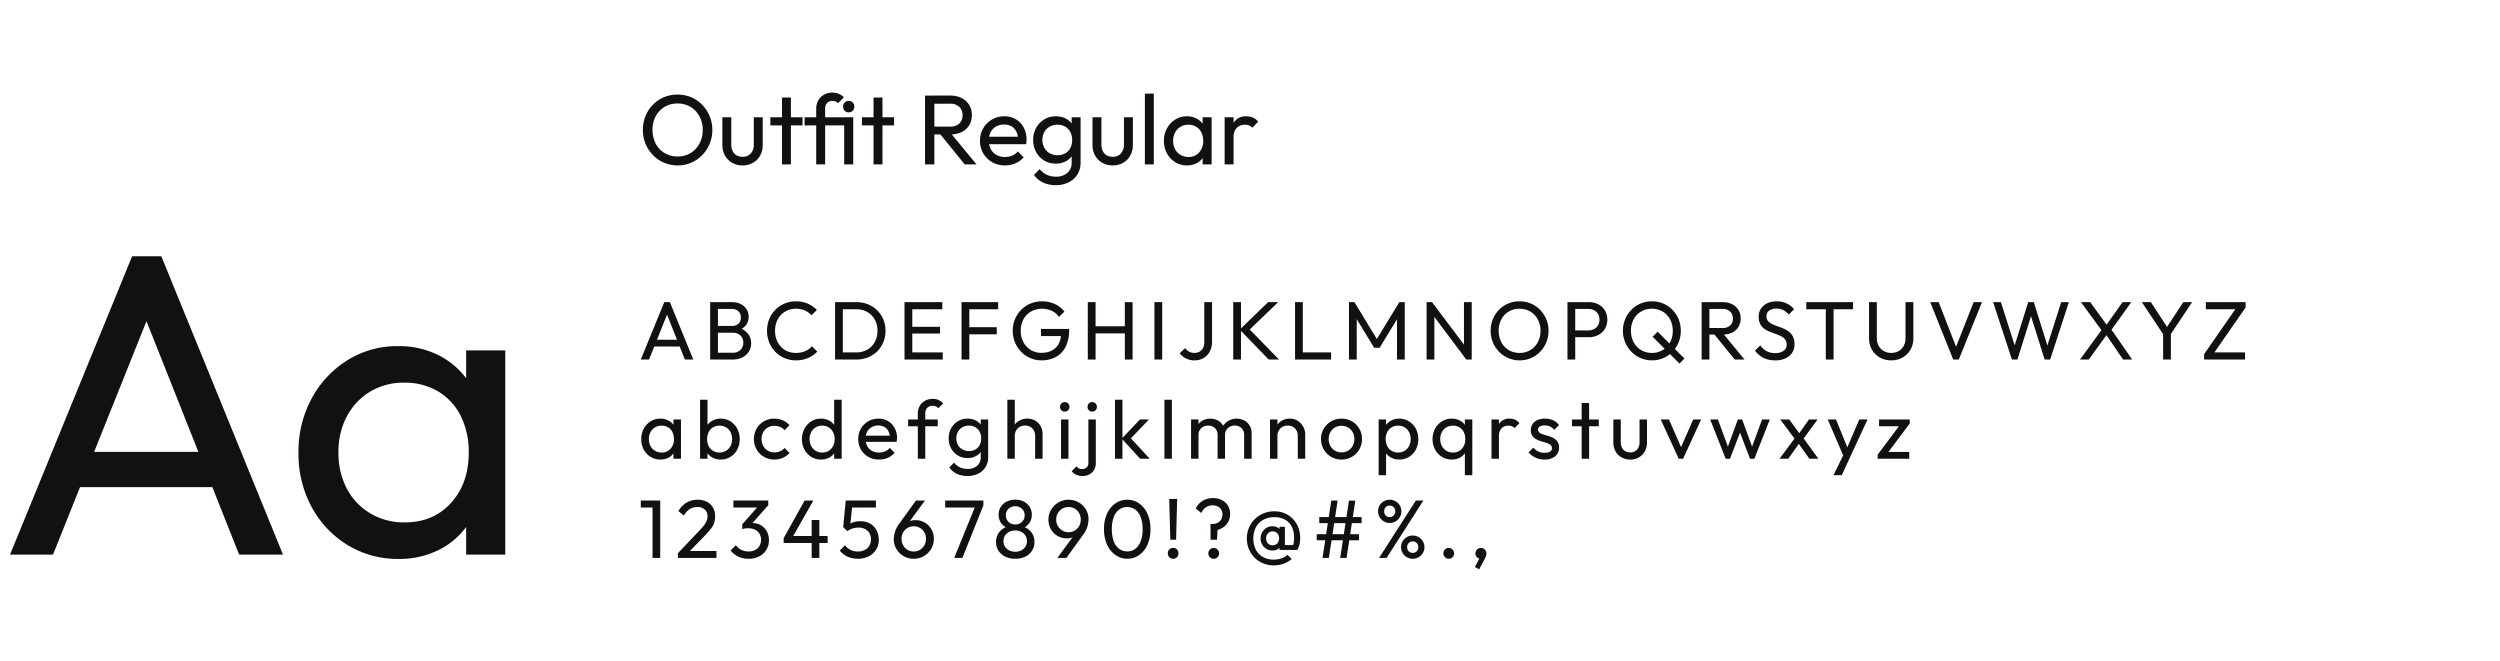 <svg xmlns="http://www.w3.org/2000/svg" width="756" height="200" viewBox="0 0 756 200">
  <defs>
    <style>
      .cls-1 {
        fill: none;
      }

      .cls-2 {
        fill: #131011;
      }
    </style>
  </defs>
  <g id="Markland_Zevenbergen_Outfit_Regular" data-name="Markland Zevenbergen Outfit Regular" transform="translate(-246 -773)">
    <g id="Group_4523" data-name="Group 4523">
      <rect id="Rectangle_2758" data-name="Rectangle 2758" class="cls-1" width="756" height="200" transform="translate(246 773)"/>
    </g>
    <g id="Group_4525" data-name="Group 4525" transform="translate(0 4.72)">
      <path id="Path_6380" data-name="Path 6380" class="cls-2" d="M4.03,0,40.95-90.22h8.84L86.58,0H73.32L43.03-76.31h4.55L17.03,0ZM21.58-20.41V-31.07H69.03v10.66ZM121.42,1.3a28.765,28.765,0,0,1-15.34-4.225A30.142,30.142,0,0,1,95.225-14.43,33.681,33.681,0,0,1,91.26-30.81a33.681,33.681,0,0,1,3.965-16.38,30.81,30.81,0,0,1,10.79-11.57,28.342,28.342,0,0,1,15.4-4.29,26.4,26.4,0,0,1,12.545,2.925,23.819,23.819,0,0,1,8.9,8.06,23.7,23.7,0,0,1,3.77,11.9v18.59a24.266,24.266,0,0,1-3.705,11.83,23.131,23.131,0,0,1-8.84,8.125A26.682,26.682,0,0,1,121.42,1.3Zm1.95-11.05q8.71,0,14.04-5.915t5.33-15.145a24.285,24.285,0,0,0-2.4-11.115,17.911,17.911,0,0,0-6.825-7.41A19.5,19.5,0,0,0,123.24-52,19.478,19.478,0,0,0,112.9-49.27a19.121,19.121,0,0,0-7.02,7.475A22.679,22.679,0,0,0,103.35-30.94a22.962,22.962,0,0,0,2.535,10.985,18.974,18.974,0,0,0,7.085,7.475A19.818,19.818,0,0,0,123.37-9.75ZM141.96,0V-16.64l2.21-15.08-2.21-14.95V-61.75h11.83V0Z" transform="translate(245 936)"/>
      <path id="Path_6383" data-name="Path 6383" class="cls-2" d="M.775,0l7.1-17.35h1.7L16.65,0H14.1L8.275-14.675H9.15L3.275,0ZM4.15-3.925v-2.05h9.125v2.05ZM23.325,0V-2.05h5.25a3.1,3.1,0,0,0,2.35-.888,2.979,2.979,0,0,0,.85-2.137A3.158,3.158,0,0,0,31.4-6.612,2.731,2.731,0,0,0,30.313-7.7a3.34,3.34,0,0,0-1.662-.4H23.325v-2.05H28.3a2.863,2.863,0,0,0,1.987-.663,2.438,2.438,0,0,0,.738-1.913,2.377,2.377,0,0,0-.775-1.912A3.046,3.046,0,0,0,28.2-15.3H23.325v-2.05H28.25a5.933,5.933,0,0,1,2.838.613,4.312,4.312,0,0,1,1.725,1.612,4.264,4.264,0,0,1,.588,2.2,4.059,4.059,0,0,1-.763,2.45A5.006,5.006,0,0,1,30.4-8.825l.2-.75a5.58,5.58,0,0,1,2.613,1.813A4.543,4.543,0,0,1,34.15-4.9a4.637,4.637,0,0,1-.675,2.475A4.858,4.858,0,0,1,31.538-.662,6.58,6.58,0,0,1,28.45,0ZM21.75,0V-17.35H24.1V0ZM47.7.25a8.709,8.709,0,0,1-3.475-.687A8.53,8.53,0,0,1,41.438-2.35,8.684,8.684,0,0,1,39.6-5.2a9.269,9.269,0,0,1-.65-3.475,9.336,9.336,0,0,1,.65-3.5,8.544,8.544,0,0,1,1.837-2.838,8.662,8.662,0,0,1,2.775-1.9,8.619,8.619,0,0,1,3.463-.687,8.671,8.671,0,0,1,3.6.7,9.229,9.229,0,0,1,2.75,1.9L52.4-13.375a5.8,5.8,0,0,0-2.013-1.45,6.646,6.646,0,0,0-2.712-.525,6.4,6.4,0,0,0-2.525.488,5.873,5.873,0,0,0-2,1.388,6.294,6.294,0,0,0-1.312,2.125,7.515,7.515,0,0,0-.463,2.675A7.515,7.515,0,0,0,41.838-6,6.294,6.294,0,0,0,43.15-3.875a5.873,5.873,0,0,0,2,1.388A6.4,6.4,0,0,0,47.675-2,6.862,6.862,0,0,0,50.5-2.537,5.911,5.911,0,0,0,52.525-4L54.15-2.4A8.61,8.61,0,0,1,51.338-.45,9.048,9.048,0,0,1,47.7.25ZM61.075,0V-2.15H65.9a6.628,6.628,0,0,0,3.375-.837A5.918,5.918,0,0,0,71.537-5.3a6.932,6.932,0,0,0,.813-3.4,6.8,6.8,0,0,0-.825-3.375,5.917,5.917,0,0,0-2.275-2.3A6.656,6.656,0,0,0,65.9-15.2H61.1v-2.15h4.85a9.309,9.309,0,0,1,3.513.65,8.4,8.4,0,0,1,2.8,1.825,8.418,8.418,0,0,1,1.85,2.75,8.809,8.809,0,0,1,.662,3.45,8.836,8.836,0,0,1-.662,3.438,8.482,8.482,0,0,1-1.837,2.763A8.26,8.26,0,0,1,69.488-.65,9.241,9.241,0,0,1,66,0Zm-1.55,0V-17.35h2.35V0Zm21,0V-17.35h2.35V0Zm1.6,0V-2.15h9.95V0Zm0-7.85V-9.9H91.25v2.05Zm0-7.35v-2.15H91.95v2.15ZM97.775,0V-17.35h2.35V0Zm1.6-7.625v-2.15h9.05v2.15Zm0-7.575v-2.15h9.475v2.15ZM121.975.25a8.494,8.494,0,0,1-3.412-.687,8.565,8.565,0,0,1-2.775-1.912,9.027,9.027,0,0,1-1.863-2.85,9.032,9.032,0,0,1-.675-3.5,8.94,8.94,0,0,1,.675-3.488,8.957,8.957,0,0,1,1.875-2.838,8.474,8.474,0,0,1,2.813-1.9,9.005,9.005,0,0,1,3.513-.675,9.09,9.09,0,0,1,3.825.8,7.757,7.757,0,0,1,2.925,2.3l-1.625,1.625a5.37,5.37,0,0,0-2.175-1.838,6.82,6.82,0,0,0-2.95-.637,6.569,6.569,0,0,0-3.363.85,5.935,5.935,0,0,0-2.275,2.35,7.129,7.129,0,0,0-.812,3.45,7.1,7.1,0,0,0,.825,3.475,6.165,6.165,0,0,0,2.225,2.35,6.043,6.043,0,0,0,3.2.85,6.732,6.732,0,0,0,3.162-.7,4.831,4.831,0,0,0,2.063-2.063,7.032,7.032,0,0,0,.725-3.338L129.3-7.1h-7.5V-9.25h8.5v.35a10.867,10.867,0,0,1-1.062,5.063,7.132,7.132,0,0,1-2.95,3.063A8.891,8.891,0,0,1,121.975.25ZM135.95,0V-17.35h2.35V0Zm11.2,0V-17.35h2.35V0Zm-9.6-7.9v-2.15h10.175V-7.9ZM156.1,0V-17.35h2.35V0Zm12.15.25a5.669,5.669,0,0,1-2.637-.588,5.222,5.222,0,0,1-1.863-1.587L165.4-3.45a3.254,3.254,0,0,0,1.188,1.075A3.356,3.356,0,0,0,168.175-2a3.138,3.138,0,0,0,1.55-.375,2.638,2.638,0,0,0,1.063-1.113,3.861,3.861,0,0,0,.387-1.812V-17.35h2.35V-5.425a6.23,6.23,0,0,1-.687,3A4.983,4.983,0,0,1,170.962-.45,5.24,5.24,0,0,1,168.25.25ZM190.65,0,181.9-9.05l8.575-8.3h3.05l-9.25,8.9v-1.3l9.5,9.75ZM179.925,0V-17.35h2.35V0Zm18.7,0V-17.35h2.35V0Zm1.6,0V-2.15h9.3V0Zm14.7,0V-17.35h1.65l7.35,12.075H222.8l7.35-12.075h1.65V0h-2.35V-13.225l.55.15L224.2-3.55h-1.65l-5.8-9.525.525-.15V0ZM238.4,0V-17.35h1.65l.7,2.725V0Zm12,0L239.75-14.225l.3-3.125,10.675,14.2Zm0,0-.7-2.575V-17.35h2.35V0Zm16.15.25a8.645,8.645,0,0,1-3.45-.687,8.576,8.576,0,0,1-2.8-1.925,8.893,8.893,0,0,1-1.863-2.863,9.115,9.115,0,0,1-.663-3.475,9.087,9.087,0,0,1,.663-3.488,8.888,8.888,0,0,1,1.85-2.838,8.4,8.4,0,0,1,2.775-1.9A8.693,8.693,0,0,1,266.5-17.6a8.693,8.693,0,0,1,3.438.675,8.543,8.543,0,0,1,2.788,1.9,8.919,8.919,0,0,1,1.875,2.85,9.033,9.033,0,0,1,.675,3.5A8.968,8.968,0,0,1,274.6-5.2a9.027,9.027,0,0,1-1.862,2.85,8.565,8.565,0,0,1-2.775,1.912A8.493,8.493,0,0,1,266.55.25ZM266.5-2a6.182,6.182,0,0,0,3.288-.862,6.2,6.2,0,0,0,2.237-2.375A7.113,7.113,0,0,0,272.85-8.7a7.238,7.238,0,0,0-.475-2.663,6.487,6.487,0,0,0-1.325-2.112,5.874,5.874,0,0,0-2-1.388,6.47,6.47,0,0,0-2.55-.488,6.2,6.2,0,0,0-3.262.85,6.043,6.043,0,0,0-2.225,2.35A7.129,7.129,0,0,0,260.2-8.7a7.617,7.617,0,0,0,.462,2.687,6.235,6.235,0,0,0,1.3,2.125,5.945,5.945,0,0,0,2,1.387A6.354,6.354,0,0,0,266.5-2Zm16.075-4.75V-8.8H287.3a3.684,3.684,0,0,0,1.737-.4,3,3,0,0,0,1.2-1.125,3.276,3.276,0,0,0,.438-1.725,3.276,3.276,0,0,0-.437-1.725,3,3,0,0,0-1.2-1.125,3.684,3.684,0,0,0-1.737-.4h-4.725v-2.05h4.875a6.162,6.162,0,0,1,2.862.65,5,5,0,0,1,2,1.837,5.223,5.223,0,0,1,.738,2.813,5.175,5.175,0,0,1-.738,2.788,5.1,5.1,0,0,1-2,1.85,6.067,6.067,0,0,1-2.862.662ZM281,0V-17.35h2.35V0Zm25.575.25a8.645,8.645,0,0,1-3.45-.687,8.576,8.576,0,0,1-2.8-1.925,9.067,9.067,0,0,1-1.875-2.863,8.967,8.967,0,0,1-.675-3.475,8.94,8.94,0,0,1,.675-3.488,9.065,9.065,0,0,1,1.862-2.838,8.4,8.4,0,0,1,2.775-1.9,8.693,8.693,0,0,1,3.438-.675,8.693,8.693,0,0,1,3.438.675,8.542,8.542,0,0,1,2.788,1.9,8.75,8.75,0,0,1,1.863,2.85,9.182,9.182,0,0,1,.662,3.5,9.116,9.116,0,0,1-.662,3.475,8.853,8.853,0,0,1-1.85,2.85,8.565,8.565,0,0,1-2.775,1.912A8.494,8.494,0,0,1,306.575.25ZM306.525-2a6.2,6.2,0,0,0,3.275-.862,6.082,6.082,0,0,0,2.237-2.375A7.2,7.2,0,0,0,312.85-8.7a7.413,7.413,0,0,0-.462-2.663,6.32,6.32,0,0,0-1.312-2.112,5.874,5.874,0,0,0-2-1.388,6.47,6.47,0,0,0-2.55-.488,6.269,6.269,0,0,0-3.275.85,6.014,6.014,0,0,0-2.237,2.35A7.129,7.129,0,0,0,300.2-8.7a7.437,7.437,0,0,0,.475,2.687,6.394,6.394,0,0,0,1.313,2.125,5.945,5.945,0,0,0,2,1.387A6.354,6.354,0,0,0,306.525-2Zm8.35,3.225L306.75-6.9l1.525-1.525,8.1,8.125ZM323.15-7.55V-9.525h4.7a3.3,3.3,0,0,0,2.35-.775,2.743,2.743,0,0,0,.825-2.1,2.837,2.837,0,0,0-.812-2.075,3.136,3.136,0,0,0-2.337-.825H323.15v-2.05h4.8a6.146,6.146,0,0,1,2.875.638,4.651,4.651,0,0,1,1.888,1.738,4.8,4.8,0,0,1,.663,2.525,4.894,4.894,0,0,1-.663,2.575,4.486,4.486,0,0,1-1.888,1.712,6.354,6.354,0,0,1-2.875.613ZM321.575,0V-17.35h2.35V0Zm10,0-6.3-7.775L327.5-8.55,334.55,0Zm12.2.25a7.539,7.539,0,0,1-3.5-.75A7.916,7.916,0,0,1,337.7-2.675l1.6-1.6a5.743,5.743,0,0,0,1.9,1.738,5.465,5.465,0,0,0,2.65.587,4.168,4.168,0,0,0,2.487-.675,2.157,2.157,0,0,0,.938-1.85,2.559,2.559,0,0,0-.45-1.575,3.418,3.418,0,0,0-1.212-.988,13.289,13.289,0,0,0-1.663-.7q-.9-.313-1.8-.675a7.861,7.861,0,0,1-1.65-.9,4.009,4.009,0,0,1-1.212-1.412,4.676,4.676,0,0,1-.463-2.2,4.33,4.33,0,0,1,.713-2.512,4.629,4.629,0,0,1,1.95-1.6,6.663,6.663,0,0,1,2.788-.562,6.832,6.832,0,0,1,3.05.663,6.277,6.277,0,0,1,2.2,1.738l-1.6,1.6a5.5,5.5,0,0,0-1.663-1.35,4.444,4.444,0,0,0-2.037-.45,3.652,3.652,0,0,0-2.225.613,2.011,2.011,0,0,0-.825,1.712,2.09,2.09,0,0,0,.462,1.412,3.835,3.835,0,0,0,1.213.913,13.5,13.5,0,0,0,1.662.688q.913.312,1.813.688a7.334,7.334,0,0,1,1.65.95,4.275,4.275,0,0,1,1.212,1.488,5.036,5.036,0,0,1,.462,2.287,4.4,4.4,0,0,1-1.587,3.6A6.566,6.566,0,0,1,343.775.25ZM359.125,0V-16.85h2.35V0Zm-5.9-15.2v-2.15H367.35v2.15ZM378.9.25a6.815,6.815,0,0,1-3.437-.863,6.342,6.342,0,0,1-2.387-2.375,6.738,6.738,0,0,1-.875-3.438V-17.35h2.35V-6.475a4.685,4.685,0,0,0,.575,2.375,4.047,4.047,0,0,0,1.563,1.55A4.469,4.469,0,0,0,378.9-2a4.431,4.431,0,0,0,2.238-.55,4.01,4.01,0,0,0,1.525-1.55,4.715,4.715,0,0,0,.563-2.35v-10.9H385.6V-6.4a6.671,6.671,0,0,1-.875,3.425A6.4,6.4,0,0,1,382.35-.613,6.8,6.8,0,0,1,378.9.25ZM397.65,0,390.7-17.35h2.55l5.725,14.675h-.925l5.775-14.675h2.525L399.35,0ZM415.4,0l-5.675-17.35h2.35l4.5,14.15H415.9l4.425-14.15h1.7L426.45-3.2h-.65l4.5-14.15h2.325L426.975,0H425.3l-4.45-14.125h.65L417.075,0Zm33.625,0-5.45-7.95h-.425l-6.85-9.4h2.8l5.4,7.475h.425L451.775,0ZM436,0l6.725-9.225,1.6,1.4L438.65,0Zm9.075-8.375-1.575-1.4,5.35-7.575h2.65Zm16.45,1.325L454.7-17.35h2.725l5.5,8.425H461.7l5.525-8.425H469.9l-6.875,10.3Zm-.4,7.05V-8.6h2.35V0Zm12.4-1.625,9.8-14.125h2.75l-9.8,14.125Zm0,1.625V-1.625l2-.525H485.9V0Zm.525-15.2v-2.15h12.025v1.6l-2.025.55ZM6.7,30.25a5.532,5.532,0,0,1-2.95-.812,5.8,5.8,0,0,1-2.088-2.212,6.888,6.888,0,0,1,0-6.3A5.925,5.925,0,0,1,3.737,18.7,5.45,5.45,0,0,1,6.7,17.875a5.077,5.077,0,0,1,2.412.563,4.51,4.51,0,0,1,2.438,3.838V25.85a4.666,4.666,0,0,1-.713,2.275,4.448,4.448,0,0,1-1.7,1.563A5.131,5.131,0,0,1,6.7,30.25Zm.375-2.125a3.46,3.46,0,0,0,2.7-1.138A4.185,4.185,0,0,0,10.8,24.075a4.67,4.67,0,0,0-.462-2.138,3.444,3.444,0,0,0-1.313-1.425A3.75,3.75,0,0,0,7.05,20a3.746,3.746,0,0,0-1.988.525,3.677,3.677,0,0,0-1.35,1.438,4.361,4.361,0,0,0-.487,2.087,4.416,4.416,0,0,0,.487,2.113A3.649,3.649,0,0,0,5.075,27.6,3.811,3.811,0,0,0,7.075,28.125ZM10.65,30V26.8l.425-2.9-.425-2.875v-2.9h2.275V30Zm14.3.25a5.226,5.226,0,0,1-2.438-.562,4.5,4.5,0,0,1-1.737-1.562,4.593,4.593,0,0,1-.725-2.275V22.275a4.489,4.489,0,0,1,.737-2.288,4.629,4.629,0,0,1,1.75-1.55,5.172,5.172,0,0,1,2.413-.562,5.406,5.406,0,0,1,2.937.825,5.829,5.829,0,0,1,2.063,2.225,6.99,6.99,0,0,1,0,6.3,5.734,5.734,0,0,1-2.062,2.212A5.468,5.468,0,0,1,24.95,30.25Zm-.375-2.125A3.681,3.681,0,0,0,26.55,27.6a3.8,3.8,0,0,0,1.35-1.437,4.686,4.686,0,0,0,0-4.212A3.609,3.609,0,0,0,24.6,20a3.75,3.75,0,0,0-1.975.513A3.51,3.51,0,0,0,21.3,21.95a4.967,4.967,0,0,0-.013,4.212A3.5,3.5,0,0,0,22.612,27.6,3.7,3.7,0,0,0,24.575,28.125ZM18.7,30V12.15h2.25v8.875L20.525,23.9l.425,2.9V30Zm22.475.25a6.154,6.154,0,0,1-3.163-.825,6.034,6.034,0,0,1-2.225-2.237,6.488,6.488,0,0,1,0-6.287,5.968,5.968,0,0,1,2.225-2.213,6.228,6.228,0,0,1,3.163-.812,6.308,6.308,0,0,1,2.55.513,5.656,5.656,0,0,1,2.025,1.487l-1.5,1.5a3.57,3.57,0,0,0-1.338-.987,4.366,4.366,0,0,0-1.737-.338,3.883,3.883,0,0,0-2,.513A3.672,3.672,0,0,0,37.8,21.975a4.556,4.556,0,0,0,0,4.15,3.764,3.764,0,0,0,1.375,1.425,3.811,3.811,0,0,0,2,.525,4.366,4.366,0,0,0,1.737-.338,3.8,3.8,0,0,0,1.362-.987l1.475,1.5a5.657,5.657,0,0,1-2.013,1.475A6.266,6.266,0,0,1,41.175,30.25Zm14.1,0a5.45,5.45,0,0,1-2.95-.812,5.862,5.862,0,0,1-2.062-2.212,6.888,6.888,0,0,1,0-6.3A5.96,5.96,0,0,1,52.325,18.7a5.388,5.388,0,0,1,2.95-.825,5.1,5.1,0,0,1,2.4.563,4.655,4.655,0,0,1,1.737,1.55,4.489,4.489,0,0,1,.737,2.288V25.85a4.593,4.593,0,0,1-.725,2.275A4.519,4.519,0,0,1,57.7,29.688,5.151,5.151,0,0,1,55.275,30.25Zm.375-2.125a3.541,3.541,0,0,0,3.275-1.962,4.455,4.455,0,0,0,.475-2.087,4.4,4.4,0,0,0-.487-2.125,3.764,3.764,0,0,0-1.325-1.425A3.617,3.617,0,0,0,55.625,20a3.615,3.615,0,0,0-3.312,1.962,4.361,4.361,0,0,0-.488,2.087,4.416,4.416,0,0,0,.488,2.113,3.677,3.677,0,0,0,1.35,1.438A3.746,3.746,0,0,0,55.65,28.125ZM61.525,30H59.25V26.8l.425-2.9-.425-2.875V12.15h2.275Zm11.275.25a6.345,6.345,0,0,1-3.2-.812,6.035,6.035,0,0,1-2.25-2.212,6.517,6.517,0,0,1-.012-6.325,6.017,6.017,0,0,1,5.313-3.025,5.593,5.593,0,0,1,2.912.75A5.261,5.261,0,0,1,77.537,20.7a6.233,6.233,0,0,1,.713,3q0,.25-.025.537a6.146,6.146,0,0,1-.1.663H68.1V23.025h8.825l-.825.725a4.463,4.463,0,0,0-.425-2.037,3.123,3.123,0,0,0-1.2-1.3A3.6,3.6,0,0,0,72.6,19.95a4.01,4.01,0,0,0-2.025.5,3.415,3.415,0,0,0-1.35,1.4,4.492,4.492,0,0,0-.475,2.125,4.581,4.581,0,0,0,.5,2.188,3.514,3.514,0,0,0,1.425,1.45,4.312,4.312,0,0,0,2.125.513,4.719,4.719,0,0,0,1.838-.35,3.8,3.8,0,0,0,1.438-1.05l1.45,1.475a5.535,5.535,0,0,1-2.088,1.525A6.683,6.683,0,0,1,72.8,30.25ZM84.55,30V16.35a4.513,4.513,0,0,1,.575-2.312,4.2,4.2,0,0,1,1.587-1.562,4.7,4.7,0,0,1,2.363-.575,4.164,4.164,0,0,1,1.775.35,4.425,4.425,0,0,1,1.375,1.025l-1.475,1.45a2.345,2.345,0,0,0-.725-.538A2.286,2.286,0,0,0,89.05,14a2.171,2.171,0,0,0-1.662.625A2.419,2.419,0,0,0,86.8,16.35V30Zm-2.925-9.825v-2.05h8.95v2.05Zm17.95,15.05a7.422,7.422,0,0,1-3.237-.675,5.672,5.672,0,0,1-2.263-1.9l1.45-1.475a4.911,4.911,0,0,0,1.725,1.413,5.369,5.369,0,0,0,2.375.487,4.14,4.14,0,0,0,2.887-.963,3.319,3.319,0,0,0,1.063-2.587v-2.95l.4-2.675-.4-2.65V18.125h2.25v11.4a5.545,5.545,0,0,1-.787,2.975,5.444,5.444,0,0,1-2.2,2A7.047,7.047,0,0,1,99.575,35.225Zm0-5.425a5.5,5.5,0,0,1-4.95-2.912,6.244,6.244,0,0,1-.75-3.062,6.1,6.1,0,0,1,.75-3.038,5.734,5.734,0,0,1,2.037-2.125,5.469,5.469,0,0,1,2.912-.788,5.36,5.36,0,0,1,2.475.55,4.363,4.363,0,0,1,1.712,1.538,4.492,4.492,0,0,1,.688,2.313v3.15a4.631,4.631,0,0,1-.712,2.288,4.363,4.363,0,0,1-1.713,1.538A5.3,5.3,0,0,1,99.575,29.8Zm.45-2.125a3.859,3.859,0,0,0,1.938-.475,3.214,3.214,0,0,0,1.287-1.338,4.291,4.291,0,0,0,.45-2.012,4.2,4.2,0,0,0-.462-2.013,3.4,3.4,0,0,0-1.288-1.35A3.763,3.763,0,0,0,100,20a3.9,3.9,0,0,0-1.975.487,3.528,3.528,0,0,0-1.338,1.35,3.969,3.969,0,0,0-.488,1.988,4.039,4.039,0,0,0,.488,2,3.479,3.479,0,0,0,1.35,1.362A3.969,3.969,0,0,0,100.025,27.675Zm20,2.325V23.075a3.062,3.062,0,0,0-.85-2.225,2.931,2.931,0,0,0-2.2-.875,3.167,3.167,0,0,0-1.6.4,2.905,2.905,0,0,0-1.1,1.1,3.167,3.167,0,0,0-.4,1.6l-.925-.525a4.751,4.751,0,0,1,.6-2.4,4.4,4.4,0,0,1,1.675-1.663,4.811,4.811,0,0,1,2.425-.612,4.682,4.682,0,0,1,2.387.6,4.335,4.335,0,0,1,1.637,1.675,4.993,4.993,0,0,1,.6,2.475V30Zm-8.4,0V12.15h2.25V30Zm16.225,0V18.125h2.25V30Zm1.125-14.25a1.366,1.366,0,0,1-1.025-.412,1.43,1.43,0,0,1-.4-1.038,1.4,1.4,0,0,1,.4-1.012,1.48,1.48,0,0,1,2.05,0,1.4,1.4,0,0,1,.4,1.012,1.43,1.43,0,0,1-.4,1.038A1.366,1.366,0,0,1,128.975,15.75Zm5.45,19.475a4.117,4.117,0,0,1-3.35-1.45l1.45-1.475a2.3,2.3,0,0,0,.762.625,2.244,2.244,0,0,0,.988.2,1.956,1.956,0,0,0,1.3-.463,1.711,1.711,0,0,0,.55-1.387V18.125h2.25V31.25a4.013,4.013,0,0,1-.55,2.175,3.667,3.667,0,0,1-1.45,1.338A4.2,4.2,0,0,1,134.425,35.225Zm2.85-19.475a1.336,1.336,0,0,1-1-.412,1.43,1.43,0,0,1-.4-1.038,1.4,1.4,0,0,1,.4-1.012,1.336,1.336,0,0,1,1-.413,1.366,1.366,0,0,1,1.025.413,1.4,1.4,0,0,1,.4,1.012,1.43,1.43,0,0,1-.4,1.038A1.366,1.366,0,0,1,137.275,15.75ZM151.775,30l-5.55-6.075,5.5-5.8h2.725l-6.125,6.4.1-1.3L154.675,30Zm-7.6,0V12.15h2.25V30Zm14.95,0V12.15h2.25V30Zm8.05,0V18.125h2.25V30Zm8.025,0V22.825a2.724,2.724,0,0,0-.812-2.088,2.861,2.861,0,0,0-2.038-.762,3.061,3.061,0,0,0-1.475.35,2.809,2.809,0,0,0-1.05.975,2.724,2.724,0,0,0-.4,1.5l-.925-.45a4.555,4.555,0,0,1,.587-2.35,4.152,4.152,0,0,1,1.613-1.562,4.956,4.956,0,0,1,4.563-.013,4.086,4.086,0,0,1,1.6,1.55,4.606,4.606,0,0,1,.588,2.375V30Zm8.025,0V22.825a2.724,2.724,0,0,0-.812-2.088,2.829,2.829,0,0,0-2.012-.762,3.135,3.135,0,0,0-1.488.35,2.783,2.783,0,0,0-1.062.975,2.724,2.724,0,0,0-.4,1.5l-1.275-.45a4.607,4.607,0,0,1,.738-2.363,4.71,4.71,0,0,1,1.713-1.55,5.085,5.085,0,0,1,4.625-.013,4.241,4.241,0,0,1,1.637,1.55,4.507,4.507,0,0,1,.613,2.4V30Zm16.225,0V23.075a3.062,3.062,0,0,0-.85-2.225,2.931,2.931,0,0,0-2.2-.875,3.167,3.167,0,0,0-1.6.4,2.905,2.905,0,0,0-1.1,1.1,3.167,3.167,0,0,0-.4,1.6l-.925-.525a4.751,4.751,0,0,1,.6-2.4,4.4,4.4,0,0,1,1.675-1.663,4.811,4.811,0,0,1,2.425-.612,4.28,4.28,0,0,1,2.387.675,4.888,4.888,0,0,1,1.637,1.763,4.715,4.715,0,0,1,.6,2.313V30Zm-8.4,0V18.125h2.25V30Zm21.625.25a6.087,6.087,0,0,1-3.15-.825,6.161,6.161,0,0,1-3.05-5.4,5.974,5.974,0,0,1,.825-3.112,6.221,6.221,0,0,1,2.225-2.212,6.087,6.087,0,0,1,3.15-.825,6.179,6.179,0,0,1,3.137.813,6.056,6.056,0,0,1,3.063,5.337,6.137,6.137,0,0,1-6.2,6.225Zm0-2.175a3.811,3.811,0,0,0,2-.525,3.739,3.739,0,0,0,1.375-1.437,4.273,4.273,0,0,0,.5-2.087,4.069,4.069,0,0,0-.512-2.05,3.728,3.728,0,0,0-3.363-1.925,3.883,3.883,0,0,0-2,.513,3.672,3.672,0,0,0-1.375,1.412,4.15,4.15,0,0,0-.5,2.05,4.273,4.273,0,0,0,.5,2.087,3.739,3.739,0,0,0,1.375,1.438A3.811,3.811,0,0,0,212.675,28.075ZM230.15,30.25a5.226,5.226,0,0,1-2.437-.562,4.5,4.5,0,0,1-1.737-1.562,4.593,4.593,0,0,1-.725-2.275V22.275a4.489,4.489,0,0,1,.738-2.288,4.629,4.629,0,0,1,1.75-1.55,5.172,5.172,0,0,1,2.412-.562,5.406,5.406,0,0,1,2.938.825,5.829,5.829,0,0,1,2.063,2.225,6.99,6.99,0,0,1,0,6.3,5.734,5.734,0,0,1-2.062,2.212A5.468,5.468,0,0,1,230.15,30.25Zm-.375-2.125a3.681,3.681,0,0,0,1.975-.525,3.8,3.8,0,0,0,1.35-1.437,4.686,4.686,0,0,0,0-4.212A3.609,3.609,0,0,0,229.8,20a3.75,3.75,0,0,0-1.975.513A3.51,3.51,0,0,0,226.5,21.95a4.967,4.967,0,0,0-.012,4.212,3.5,3.5,0,0,0,1.325,1.438A3.7,3.7,0,0,0,229.775,28.125Zm-5.875,6.85V18.125h2.25V21.25l-.425,2.875.425,2.9v7.95Zm22.125-4.725a5.577,5.577,0,0,1-2.975-.812,5.8,5.8,0,0,1-2.087-2.212,6.888,6.888,0,0,1,0-6.3A5.892,5.892,0,0,1,243.05,18.7a5.469,5.469,0,0,1,2.95-.825,5.131,5.131,0,0,1,2.438.563,4.482,4.482,0,0,1,1.7,1.55,4.631,4.631,0,0,1,.713,2.288V25.85a4.666,4.666,0,0,1-.713,2.275,4.448,4.448,0,0,1-1.7,1.563A5.077,5.077,0,0,1,246.025,30.25Zm.35-2.125a3.46,3.46,0,0,0,2.7-1.138,4.185,4.185,0,0,0,1.025-2.912,4.67,4.67,0,0,0-.463-2.138,3.471,3.471,0,0,0-1.3-1.425A3.685,3.685,0,0,0,246.375,20a3.69,3.69,0,0,0-3.35,1.962,4.273,4.273,0,0,0-.5,2.087,4.326,4.326,0,0,0,.5,2.113,3.69,3.69,0,0,0,3.35,1.962Zm3.6,6.85v-7.95l.4-2.9-.4-2.875V18.125h2.25v16.85ZM258.025,30V18.125h2.25V30Zm2.25-6.775-.85-.375a5.751,5.751,0,0,1,1.05-3.625,3.6,3.6,0,0,1,3.025-1.35,4.066,4.066,0,0,1,1.625.313,3.775,3.775,0,0,1,1.35,1.038L265,20.75a2.249,2.249,0,0,0-.825-.575,2.888,2.888,0,0,0-1.05-.175,2.776,2.776,0,0,0-2.05.8A3.3,3.3,0,0,0,260.275,23.225Zm13.8,7.025a6.623,6.623,0,0,1-1.887-.263,6.227,6.227,0,0,1-1.638-.75,5.6,5.6,0,0,1-1.3-1.162l1.45-1.45a4.143,4.143,0,0,0,1.5,1.188,4.529,4.529,0,0,0,1.9.388,3.05,3.05,0,0,0,1.625-.363,1.136,1.136,0,0,0,.575-1.012,1.214,1.214,0,0,0-.462-1.013,3.861,3.861,0,0,0-1.187-.6q-.725-.237-1.538-.475a8.573,8.573,0,0,1-1.538-.612,3.288,3.288,0,0,1-1.187-1.025,2.916,2.916,0,0,1-.462-1.725,3.279,3.279,0,0,1,.525-1.862,3.394,3.394,0,0,1,1.463-1.213,5.454,5.454,0,0,1,2.262-.425,6.023,6.023,0,0,1,2.488.487,4.361,4.361,0,0,1,1.787,1.463L277,21.275a3.356,3.356,0,0,0-1.238-1,3.83,3.83,0,0,0-1.662-.35,2.711,2.711,0,0,0-1.488.338,1.143,1.143,0,0,0-.062,1.862,4.046,4.046,0,0,0,1.188.55q.738.225,1.538.463a7.66,7.66,0,0,1,1.525.637,3.423,3.423,0,0,1,1.188,1.075,3.083,3.083,0,0,1,.462,1.775,3.247,3.247,0,0,1-1.187,2.65A4.87,4.87,0,0,1,274.075,30.25ZM285.3,30V13.15h2.25V30Zm-2.925-9.825v-2.05h8.1v2.05Zm17.6,10.075a5.232,5.232,0,0,1-2.638-.663,4.686,4.686,0,0,1-1.812-1.837,5.538,5.538,0,0,1-.65-2.725v-6.9h2.25v6.8a3.908,3.908,0,0,0,.337,1.688,2.411,2.411,0,0,0,.987,1.088,3,3,0,0,0,1.525.375,2.643,2.643,0,0,0,2.075-.838,3.343,3.343,0,0,0,.75-2.312v-6.8h2.25v6.9a5.538,5.538,0,0,1-.65,2.725,4.737,4.737,0,0,1-1.788,1.837A5.145,5.145,0,0,1,299.975,30.25ZM314.65,30,309.2,18.125h2.5l4.375,10.025h-1.45l4.4-10.025h2.4L315.975,30Zm14.2,0-4.7-11.875h2.35l3.4,9.25h-.75l3.375-9.25h1.3l3.375,9.25h-.75l3.4-9.25h2.35L337.525,30H336.2l-3.425-8.975h.825L330.15,30Zm25.3,0-3.7-5.2-.425-.4-4.675-6.275h2.725l3.375,4.625.425.35,5,6.9Zm-9.025,0,4.9-6.6,1.275,1.65L347.775,30Zm6.925-5.625-1.3-1.6,3.275-4.65h2.625Zm12.8,5.725L359.7,18.125h2.5l3.825,9.375h-.8l4.025-9.375h2.5L366.2,30.1Zm-3.4,4.875,3.5-7.175,1.25,2.3-2.25,4.875Zm13.35-6.2,7.05-9.425h2.65l-7.05,9.425Zm0,1.225V28.775l2-.825h7.55V30Zm.425-9.825v-2.05H384.5V19.35l-2.075.825ZM4.325,60V42.65H6.65V60ZM.775,44.75v-2.1H6.4v2.1ZM12,58.575l6.4-6.75a18.1,18.1,0,0,0,1.525-1.737,5.769,5.769,0,0,0,.788-1.363,3.629,3.629,0,0,0,.237-1.3,2.623,2.623,0,0,0-.85-2.075,3.2,3.2,0,0,0-2.2-.75,4.231,4.231,0,0,0-2.325.638A5.628,5.628,0,0,0,13.8,47.2l-1.65-1.375a7.248,7.248,0,0,1,2.475-2.562,6.427,6.427,0,0,1,3.35-.862,5.9,5.9,0,0,1,2.788.625,4.485,4.485,0,0,1,1.837,1.75,5.154,5.154,0,0,1,.65,2.625,6.518,6.518,0,0,1-.263,1.925,5.8,5.8,0,0,1-.925,1.737,23.484,23.484,0,0,1-1.838,2.112L15.05,58.5ZM12,60V58.575l2-.675h9.65V60Zm21.375.25a7.309,7.309,0,0,1-3.087-.638A6.192,6.192,0,0,1,27.95,57.75l1.6-1.6a4.052,4.052,0,0,0,1.575,1.387,4.806,4.806,0,0,0,2.225.513,4.239,4.239,0,0,0,1.987-.437,3.325,3.325,0,0,0,1.325-1.237,3.778,3.778,0,0,0,0-3.713A3.213,3.213,0,0,0,35.3,51.45a4.7,4.7,0,0,0-2.075-.425,6.535,6.535,0,0,0-.9.063,6.043,6.043,0,0,0-.875.188l1-1.35a5.082,5.082,0,0,1,2.125-.475,4.887,4.887,0,0,1,2.513.65,4.791,4.791,0,0,1,1.775,1.825,5.454,5.454,0,0,1,.662,2.725,5.388,5.388,0,0,1-.788,2.912,5.445,5.445,0,0,1-2.162,1.975A6.861,6.861,0,0,1,33.375,60.25ZM31.45,51.275V49.85l5.075-5.775,2.8-.025L34.1,49.975ZM28.775,44.75v-2.1h10.55v1.4l-2.05.7Zm15.2,9.275L50.3,42.65h2.65L46.5,54.025Zm0,1.45v-1.45l1-.65h12.3v2.1ZM52.45,60V48.525h2.325V60Zm14,.25a7.5,7.5,0,0,1-3.162-.638A6.192,6.192,0,0,1,60.95,57.75l1.6-1.6a4.031,4.031,0,0,0,1.587,1.387,4.938,4.938,0,0,0,2.263.513,4.5,4.5,0,0,0,2.063-.45,3.48,3.48,0,0,0,1.4-1.262,3.556,3.556,0,0,0,.512-1.937,3.609,3.609,0,0,0-.5-1.95,3.236,3.236,0,0,0-1.338-1.213,4.1,4.1,0,0,0-1.838-.412,6.5,6.5,0,0,0-1.862.25,4.675,4.675,0,0,0-1.588.85l.025-1.5a3.62,3.62,0,0,1,.975-.85,4.668,4.668,0,0,1,1.25-.5,6.741,6.741,0,0,1,1.625-.175,5.828,5.828,0,0,1,3.05.75,5.024,5.024,0,0,1,1.912,2.025,6.088,6.088,0,0,1,.662,2.85,5.45,5.45,0,0,1-.812,2.95A5.631,5.631,0,0,1,69.7,59.513,6.968,6.968,0,0,1,66.45,60.25Zm-3.2-8.325L61.975,50.65l.775-8H64.9l-.875,8.225Zm-.025-7.175-.475-2.1h9.125v2.1Zm20.1,15.5a5.967,5.967,0,0,1-5.25-2.95,5.774,5.774,0,0,1-.8-3,7.9,7.9,0,0,1,1.6-4.575l5.1-7.075H86.7l-5.225,7.125-.85.45a3.313,3.313,0,0,1,.725-.887,3.009,3.009,0,0,1,1.05-.562,4.858,4.858,0,0,1,1.475-.2,5.363,5.363,0,0,1,2.763.725,5.64,5.64,0,0,1,2,1.987,5.57,5.57,0,0,1,.762,2.938,5.837,5.837,0,0,1-.812,3.025,6.084,6.084,0,0,1-2.2,2.188A5.95,5.95,0,0,1,83.325,60.25Zm0-2.2a3.544,3.544,0,0,0,1.887-.513,3.746,3.746,0,0,0,1.325-1.375,4.094,4.094,0,0,0,0-3.875,3.649,3.649,0,0,0-1.325-1.362,3.813,3.813,0,0,0-3.775,0,3.649,3.649,0,0,0-1.325,1.362,3.868,3.868,0,0,0-.488,1.938,3.938,3.938,0,0,0,.488,1.95,3.588,3.588,0,0,0,3.213,1.875ZM95.55,60l6.5-15.975,2.325.075L98.025,60ZM92.825,44.75v-2.1h11.55V44.1l-1.025.65ZM114,60.25a6.761,6.761,0,0,1-3.037-.65,4.933,4.933,0,0,1-2.037-1.8,4.773,4.773,0,0,1-.725-2.6,5.069,5.069,0,0,1,.45-2.15,4.481,4.481,0,0,1,1.325-1.662,5.459,5.459,0,0,1,2.05-.987l.075.675a4.249,4.249,0,0,1-1.7-.888,4.038,4.038,0,0,1-1.062-1.45,4.451,4.451,0,0,1-.363-1.787,4.339,4.339,0,0,1,.65-2.375,4.529,4.529,0,0,1,1.787-1.612,6.019,6.019,0,0,1,5.188,0,4.55,4.55,0,0,1,1.775,1.612,4.339,4.339,0,0,1,.65,2.375,4.451,4.451,0,0,1-.363,1.787,4.055,4.055,0,0,1-2.737,2.338l.05-.675a5.336,5.336,0,0,1,2.063.987,4.654,4.654,0,0,1,1.325,1.662,4.952,4.952,0,0,1,.462,2.15,4.773,4.773,0,0,1-.725,2.6,4.933,4.933,0,0,1-2.037,1.8A6.821,6.821,0,0,1,114,60.25Zm0-2.125a3.905,3.905,0,0,0,1.838-.412,3.231,3.231,0,0,0,1.25-1.138,3.047,3.047,0,0,0,.463-1.675,3,3,0,0,0-.463-1.65,3.231,3.231,0,0,0-1.25-1.138,4.271,4.271,0,0,0-3.662,0,3.209,3.209,0,0,0-1.263,1.138,3,3,0,0,0-.463,1.65,3.047,3.047,0,0,0,.463,1.675,3.209,3.209,0,0,0,1.263,1.138A3.925,3.925,0,0,0,114,58.125Zm0-8.25a2.824,2.824,0,0,0,2.05-.775,2.662,2.662,0,0,0,.8-2,2.591,2.591,0,0,0-.8-1.962,2.85,2.85,0,0,0-2.05-.763,2.817,2.817,0,0,0-2.025.763,2.591,2.591,0,0,0-.8,1.962,2.662,2.662,0,0,0,.8,2A2.792,2.792,0,0,0,114,49.875ZM126.75,60l5.225-7.125.85-.45a3.69,3.69,0,0,1-.725.875,2.911,2.911,0,0,1-1.037.575,4.83,4.83,0,0,1-1.488.2,5.456,5.456,0,0,1-4.775-2.737,5.679,5.679,0,0,1-.75-2.913,5.75,5.75,0,0,1,.825-3.037,6.25,6.25,0,0,1,2.2-2.175,5.883,5.883,0,0,1,3.05-.812,6.031,6.031,0,0,1,5.25,2.938,5.755,5.755,0,0,1,.8,3.012,7.9,7.9,0,0,1-1.6,4.575L129.475,60Zm3.375-7.775a3.544,3.544,0,0,0,1.887-.512,3.746,3.746,0,0,0,1.325-1.375,3.819,3.819,0,0,0,.488-1.913,3.918,3.918,0,0,0-.488-1.962,3.649,3.649,0,0,0-1.325-1.363,3.813,3.813,0,0,0-3.775,0,3.745,3.745,0,0,0-1.338,1.363,3.841,3.841,0,0,0-.5,1.962,3.725,3.725,0,0,0,.5,1.925,3.844,3.844,0,0,0,1.35,1.363A3.562,3.562,0,0,0,130.125,52.225Zm17.8,8.025a6.185,6.185,0,0,1-3.562-1.1,7.574,7.574,0,0,1-2.562-3.113,11,11,0,0,1-.95-4.737,11.039,11.039,0,0,1,.938-4.725,7.446,7.446,0,0,1,2.537-3.087A6.137,6.137,0,0,1,147.85,42.4a6.217,6.217,0,0,1,3.575,1.088,7.446,7.446,0,0,1,2.538,3.087,11.1,11.1,0,0,1,.938,4.75,11.124,11.124,0,0,1-.937,4.737,7.471,7.471,0,0,1-2.525,3.1A6.079,6.079,0,0,1,147.925,60.25Zm-.05-2.225a3.965,3.965,0,0,0,2.413-.763A5.038,5.038,0,0,0,151.925,55a10,10,0,0,0,.6-3.7,9.9,9.9,0,0,0-.6-3.687,5,5,0,0,0-1.65-2.25,4.2,4.2,0,0,0-4.825,0,4.922,4.922,0,0,0-1.637,2.25,10.09,10.09,0,0,0-.587,3.688,10.193,10.193,0,0,0,.587,3.7,4.918,4.918,0,0,0,1.637,2.263A4.019,4.019,0,0,0,147.875,58.025ZM160.9,54.5l-.325-12.35h2.4L162.65,54.5Zm.85,5.75a1.515,1.515,0,0,1-1.15-.475,1.643,1.643,0,0,1-.45-1.175,1.6,1.6,0,0,1,.45-1.162,1.535,1.535,0,0,1,1.15-.463,1.566,1.566,0,0,1,1.175.463,1.6,1.6,0,0,1,.45,1.162,1.643,1.643,0,0,1-.45,1.175A1.545,1.545,0,0,1,161.75,60.25Zm11.325-5.75-.025-4.75.675-.025a3.068,3.068,0,0,0,1.538-.375,2.724,2.724,0,0,0,1.037-1.025,3.035,3.035,0,0,0,.012-2.9,2.515,2.515,0,0,0-1.025-.975,3.3,3.3,0,0,0-1.562-.35,3.579,3.579,0,0,0-2.075.6,4.192,4.192,0,0,0-1.4,1.7l-1.65-1.375a5.421,5.421,0,0,1,2.087-2.3,5.937,5.937,0,0,1,3.138-.825,5.757,5.757,0,0,1,2.7.612,4.5,4.5,0,0,1,1.825,1.7,5.114,5.114,0,0,1,.063,4.875,4.873,4.873,0,0,1-1.65,1.75,6.1,6.1,0,0,1-2.513.887l.975-1-.2,3.775Zm.95,5.75a1.555,1.555,0,0,1-1.163-.475A1.619,1.619,0,0,1,172.4,58.6a1.625,1.625,0,1,1,3.25,0,1.619,1.619,0,0,1-.463,1.175A1.555,1.555,0,0,1,174.025,60.25Zm17.7-2.5a3.281,3.281,0,0,1-1.762-.487,3.773,3.773,0,0,1-1.275-1.312,3.568,3.568,0,0,1-.487-1.85,3.634,3.634,0,0,1,.487-1.862,3.741,3.741,0,0,1,1.275-1.325,3.281,3.281,0,0,1,1.762-.487,3.124,3.124,0,0,1,1.962.588,2.03,2.03,0,0,1,.763,1.712V55.45a2.052,2.052,0,0,1-.75,1.7A3.067,3.067,0,0,1,191.725,57.75Zm.1-1.575a1.854,1.854,0,0,0,1.438-.587,2.414,2.414,0,0,0,0-3.038,1.874,1.874,0,0,0-1.437-.575,1.845,1.845,0,0,0-1.388.588,2.1,2.1,0,0,0-.562,1.513,2.124,2.124,0,0,0,.55,1.513A1.834,1.834,0,0,0,191.825,56.175Zm2.1,1.4v-1.85l.25-1.75-.25-1.675V50.575h1.625v7Zm2.425,1.475,1.25,1.275a7.68,7.68,0,0,1-2.475,1.438,8.765,8.765,0,0,1-2.95.487,8.289,8.289,0,0,1-3.187-.612,7.836,7.836,0,0,1-2.587-1.713,8,8,0,0,1-1.725-2.587,8.273,8.273,0,0,1-.625-3.238,8.077,8.077,0,0,1,5.038-7.575,8.393,8.393,0,0,1,3.238-.625,7.785,7.785,0,0,1,4.063,1.05,7.541,7.541,0,0,1,2.775,2.875,8.513,8.513,0,0,1,1.012,4.2,8.115,8.115,0,0,1-.212,1.938,5.416,5.416,0,0,1-.687,1.612l-1.925-.1a5.325,5.325,0,0,0,.563-1.012,5.043,5.043,0,0,0,.313-1.138,9.092,9.092,0,0,0,.1-1.425,7.289,7.289,0,0,0-.713-3.363,4.95,4.95,0,0,0-2.05-2.125,6.56,6.56,0,0,0-3.212-.737,6.75,6.75,0,0,0-3.337.8,5.582,5.582,0,0,0-2.225,2.238,7.819,7.819,0,0,0-.025,6.787,5.421,5.421,0,0,0,2.162,2.213,6.414,6.414,0,0,0,3.2.787,7.253,7.253,0,0,0,2.375-.362A5.3,5.3,0,0,0,196.35,59.05Zm-1.725-2.95h4.65v1.475h-4.65Zm17.65,3.9,2.65-17.35h1.925L214.2,60Zm-7.1-5.35V52.825h12.8V54.65Zm1.75,5.35,2.65-17.35H211.5L208.85,60Zm-.975-10.525V47.65h12.8v1.825Zm21.275-.05a3.365,3.365,0,0,1-1.75-.475,3.594,3.594,0,0,1-1.275-1.275,3.6,3.6,0,0,1-.013-3.55,3.558,3.558,0,0,1,1.263-1.25,3.411,3.411,0,0,1,1.775-.475,3.458,3.458,0,0,1,1.8.475,3.664,3.664,0,0,1,1.275,1.25,3.328,3.328,0,0,1,.475,1.775,3.411,3.411,0,0,1-.475,1.775,3.628,3.628,0,0,1-1.262,1.275A3.44,3.44,0,0,1,227.225,49.425Zm0-1.775a1.635,1.635,0,0,0,1.225-.488,1.733,1.733,0,0,0,.475-1.262,1.648,1.648,0,0,0-1.7-1.725,1.585,1.585,0,0,0-1.187.475,1.715,1.715,0,0,0-.462,1.25,1.759,1.759,0,0,0,.462,1.262A1.564,1.564,0,0,0,227.225,47.65Zm6.975,12.6a3.411,3.411,0,0,1-1.775-.475,3.628,3.628,0,0,1-1.275-1.263,3.393,3.393,0,0,1-.475-1.788,3.346,3.346,0,0,1,.475-1.762,3.628,3.628,0,0,1,1.275-1.263,3.411,3.411,0,0,1,1.775-.475,3.478,3.478,0,0,1,1.787.475,3.6,3.6,0,0,1,1.288,1.263,3.346,3.346,0,0,1,.475,1.762,3.393,3.393,0,0,1-.475,1.788A3.628,3.628,0,0,1,236,59.775,3.458,3.458,0,0,1,234.2,60.25Zm0-1.775a1.635,1.635,0,0,0,1.225-.487,1.733,1.733,0,0,0,.475-1.263,1.677,1.677,0,0,0-.488-1.237A1.646,1.646,0,0,0,234.2,55a1.6,1.6,0,0,0-1.2.487,1.7,1.7,0,0,0-.475,1.237A1.733,1.733,0,0,0,233,57.987,1.6,1.6,0,0,0,234.2,58.475ZM224.025,60,235.15,42.65h2.275L226.3,60Zm21.075.25a1.535,1.535,0,0,1-1.163-.487,1.631,1.631,0,0,1-.462-1.163,1.625,1.625,0,1,1,3.25,0,1.631,1.631,0,0,1-.462,1.163A1.535,1.535,0,0,1,245.1,60.25Zm7.9,2.5,1.55-2.975.8-.2a1.4,1.4,0,0,1-.312.45.652.652,0,0,1-.462.175,1.338,1.338,0,0,1-.963-.437,1.476,1.476,0,0,1-.437-1.088,1.669,1.669,0,0,1,.475-1.212,1.659,1.659,0,0,1,2.35,0,1.625,1.625,0,0,1,.5,1.212,2.442,2.442,0,0,1-.112.663,5.316,5.316,0,0,1-.437.987L254.3,63.45Z" transform="translate(439 877)"/>
      <path id="Path_6386" data-name="Path 6386" class="cls-2" d="M11.94.3A10.374,10.374,0,0,1,7.8-.525a10.292,10.292,0,0,1-3.36-2.31A10.672,10.672,0,0,1,2.2-6.27a10.938,10.938,0,0,1-.795-4.17A10.9,10.9,0,0,1,2.2-14.625a10.666,10.666,0,0,1,2.22-3.405,10.085,10.085,0,0,1,3.33-2.28,10.432,10.432,0,0,1,4.125-.81,10.432,10.432,0,0,1,4.125.81,10.251,10.251,0,0,1,3.345,2.28,10.7,10.7,0,0,1,2.25,3.42,10.839,10.839,0,0,1,.81,4.2,10.761,10.761,0,0,1-.81,4.17,10.832,10.832,0,0,1-2.235,3.42,10.279,10.279,0,0,1-3.33,2.295A10.192,10.192,0,0,1,11.94.3Zm-.06-2.7a7.418,7.418,0,0,0,3.945-1.035,7.445,7.445,0,0,0,2.685-2.85,8.536,8.536,0,0,0,.99-4.155,8.687,8.687,0,0,0-.57-3.195,7.784,7.784,0,0,0-1.59-2.535,7.048,7.048,0,0,0-2.4-1.665,7.764,7.764,0,0,0-3.06-.585A7.444,7.444,0,0,0,7.965-17.4a7.252,7.252,0,0,0-2.67,2.82,8.555,8.555,0,0,0-.975,4.14,9.141,9.141,0,0,0,.555,3.225,7.481,7.481,0,0,0,1.56,2.55A7.134,7.134,0,0,0,8.835-3,7.625,7.625,0,0,0,11.88-2.4ZM31.56.3A6.278,6.278,0,0,1,28.4-.5,5.624,5.624,0,0,1,26.22-2.7a6.645,6.645,0,0,1-.78-3.27v-8.28h2.7v8.16a4.69,4.69,0,0,0,.405,2.025A2.894,2.894,0,0,0,29.73-2.76a3.6,3.6,0,0,0,1.83.45,3.171,3.171,0,0,0,2.49-1.005,4.011,4.011,0,0,0,.9-2.775v-8.16h2.7v8.28a6.645,6.645,0,0,1-.78,3.27A5.684,5.684,0,0,1,34.725-.5,6.174,6.174,0,0,1,31.56.3ZM43.47,0V-20.22h2.7V0ZM39.96-11.79v-2.46h9.72v2.46ZM53.82,0V-16.83a5.027,5.027,0,0,1,.615-2.505,4.574,4.574,0,0,1,1.725-1.74,4.982,4.982,0,0,1,2.55-.645,4.744,4.744,0,0,1,1.95.375,5.8,5.8,0,0,1,1.56,1.035l-1.77,1.77a2.9,2.9,0,0,0-.81-.5,2.523,2.523,0,0,0-.93-.165,2.048,2.048,0,0,0-1.62.645,2.51,2.51,0,0,0-.57,1.725V0ZM50.31-11.79v-2.46H63.84v2.46ZM62.28,0V-14.25h2.73V0Zm1.35-15.75a1.6,1.6,0,0,1-1.2-.495,1.716,1.716,0,0,1-.48-1.245,1.679,1.679,0,0,1,.48-1.215,1.6,1.6,0,0,1,1.2-.495,1.627,1.627,0,0,1,1.245.495,1.708,1.708,0,0,1,.465,1.215,1.747,1.747,0,0,1-.465,1.245A1.627,1.627,0,0,1,63.63-15.75ZM71.16,0V-20.22h2.7V0ZM67.65-11.79v-2.46h9.72v2.46ZM88.62-9.06v-2.37h5.64a3.963,3.963,0,0,0,2.82-.93,3.291,3.291,0,0,0,.99-2.52,3.4,3.4,0,0,0-.975-2.49,3.763,3.763,0,0,0-2.805-.99H88.62v-2.46h5.76a7.375,7.375,0,0,1,3.45.765,5.581,5.581,0,0,1,2.265,2.085,5.757,5.757,0,0,1,.8,3.03,5.873,5.873,0,0,1-.8,3.09A5.383,5.383,0,0,1,97.83-9.8a7.625,7.625,0,0,1-3.45.735ZM86.73,0V-20.82h2.82V0Zm12,0L91.17-9.33l2.67-.93L102.3,0Zm12.15.3a7.614,7.614,0,0,1-3.84-.975,7.242,7.242,0,0,1-2.7-2.655,7.362,7.362,0,0,1-.99-3.81,7.392,7.392,0,0,1,.975-3.78,7.229,7.229,0,0,1,2.64-2.655,7.253,7.253,0,0,1,3.735-.975,6.712,6.712,0,0,1,3.495.9,6.314,6.314,0,0,1,2.37,2.49,7.48,7.48,0,0,1,.855,3.6q0,.3-.03.645a7.372,7.372,0,0,1-.12.8H105.24V-8.37h10.59l-.99.87a5.356,5.356,0,0,0-.51-2.445,3.748,3.748,0,0,0-1.44-1.56,4.315,4.315,0,0,0-2.25-.555,4.812,4.812,0,0,0-2.43.6,4.1,4.1,0,0,0-1.62,1.68,5.39,5.39,0,0,0-.57,2.55,5.5,5.5,0,0,0,.6,2.625,4.216,4.216,0,0,0,1.71,1.74,5.174,5.174,0,0,0,2.55.615,5.663,5.663,0,0,0,2.205-.42,4.561,4.561,0,0,0,1.725-1.26l1.74,1.77a6.642,6.642,0,0,1-2.5,1.83A8.019,8.019,0,0,1,110.88.3Zm15.39,5.97a8.906,8.906,0,0,1-3.885-.81,6.806,6.806,0,0,1-2.715-2.28l1.74-1.77a5.893,5.893,0,0,0,2.07,1.7,6.442,6.442,0,0,0,2.85.585,4.968,4.968,0,0,0,3.465-1.155A3.983,3.983,0,0,0,131.07-.57V-4.11l.48-3.21-.48-3.18v-3.75h2.7V-.57A6.655,6.655,0,0,1,132.825,3a6.533,6.533,0,0,1-2.64,2.4A8.457,8.457,0,0,1,126.27,6.27Zm0-6.51a6.644,6.644,0,0,1-3.5-.93,6.7,6.7,0,0,1-2.445-2.565,7.493,7.493,0,0,1-.9-3.675,7.323,7.323,0,0,1,.9-3.645,6.881,6.881,0,0,1,2.445-2.55,6.563,6.563,0,0,1,3.5-.945,6.431,6.431,0,0,1,2.97.66,5.236,5.236,0,0,1,2.055,1.845,5.39,5.39,0,0,1,.825,2.775v3.78a5.558,5.558,0,0,1-.855,2.745A5.236,5.236,0,0,1,129.21-.9,6.364,6.364,0,0,1,126.27-.24Zm.54-2.55a4.631,4.631,0,0,0,2.325-.57,3.856,3.856,0,0,0,1.545-1.605,5.15,5.15,0,0,0,.54-2.415,5.035,5.035,0,0,0-.555-2.415,4.085,4.085,0,0,0-1.545-1.62A4.516,4.516,0,0,0,126.78-12a4.68,4.68,0,0,0-2.37.585,4.234,4.234,0,0,0-1.6,1.62,4.763,4.763,0,0,0-.585,2.385,4.847,4.847,0,0,0,.585,2.4,4.175,4.175,0,0,0,1.62,1.635A4.763,4.763,0,0,0,126.81-2.79ZM143.49.3A6.278,6.278,0,0,1,140.325-.5,5.623,5.623,0,0,1,138.15-2.7a6.645,6.645,0,0,1-.78-3.27v-8.28h2.7v8.16a4.69,4.69,0,0,0,.4,2.025A2.894,2.894,0,0,0,141.66-2.76a3.6,3.6,0,0,0,1.83.45,3.171,3.171,0,0,0,2.49-1.005,4.011,4.011,0,0,0,.9-2.775v-8.16h2.7v8.28a6.645,6.645,0,0,1-.78,3.27A5.684,5.684,0,0,1,146.655-.5,6.174,6.174,0,0,1,143.49.3Zm9.72-.3V-21.42h2.7V0Zm12.72.3a6.638,6.638,0,0,1-3.54-.975,6.956,6.956,0,0,1-2.505-2.655,7.773,7.773,0,0,1-.915-3.78,7.773,7.773,0,0,1,.915-3.78,7.11,7.11,0,0,1,2.49-2.67,6.54,6.54,0,0,1,3.555-.99,6.092,6.092,0,0,1,2.9.675,5.5,5.5,0,0,1,2.055,1.86,5.47,5.47,0,0,1,.87,2.745v4.29a5.6,5.6,0,0,1-.855,2.73,5.338,5.338,0,0,1-2.04,1.875A6.157,6.157,0,0,1,165.93.3Zm.45-2.55a4.152,4.152,0,0,0,3.24-1.365,5.022,5.022,0,0,0,1.23-3.5,5.6,5.6,0,0,0-.555-2.565,4.133,4.133,0,0,0-1.575-1.71A4.5,4.5,0,0,0,166.35-12a4.5,4.5,0,0,0-2.385.63,4.413,4.413,0,0,0-1.62,1.725,5.234,5.234,0,0,0-.585,2.505,5.3,5.3,0,0,0,.585,2.535A4.379,4.379,0,0,0,163.98-2.88,4.573,4.573,0,0,0,166.38-2.25ZM170.67,0V-3.84l.51-3.48-.51-3.45v-3.48h2.73V0Zm6.66,0V-14.25h2.7V0Zm2.7-8.13-1.02-.45a6.9,6.9,0,0,1,1.26-4.35,4.324,4.324,0,0,1,3.63-1.62,4.879,4.879,0,0,1,1.95.375,4.53,4.53,0,0,1,1.62,1.245L185.7-11.1a2.7,2.7,0,0,0-.99-.69,3.465,3.465,0,0,0-1.26-.21,3.331,3.331,0,0,0-2.46.96A3.957,3.957,0,0,0,180.03-8.13Z" transform="translate(439 818)"/>
    </g>
  </g>
</svg>
